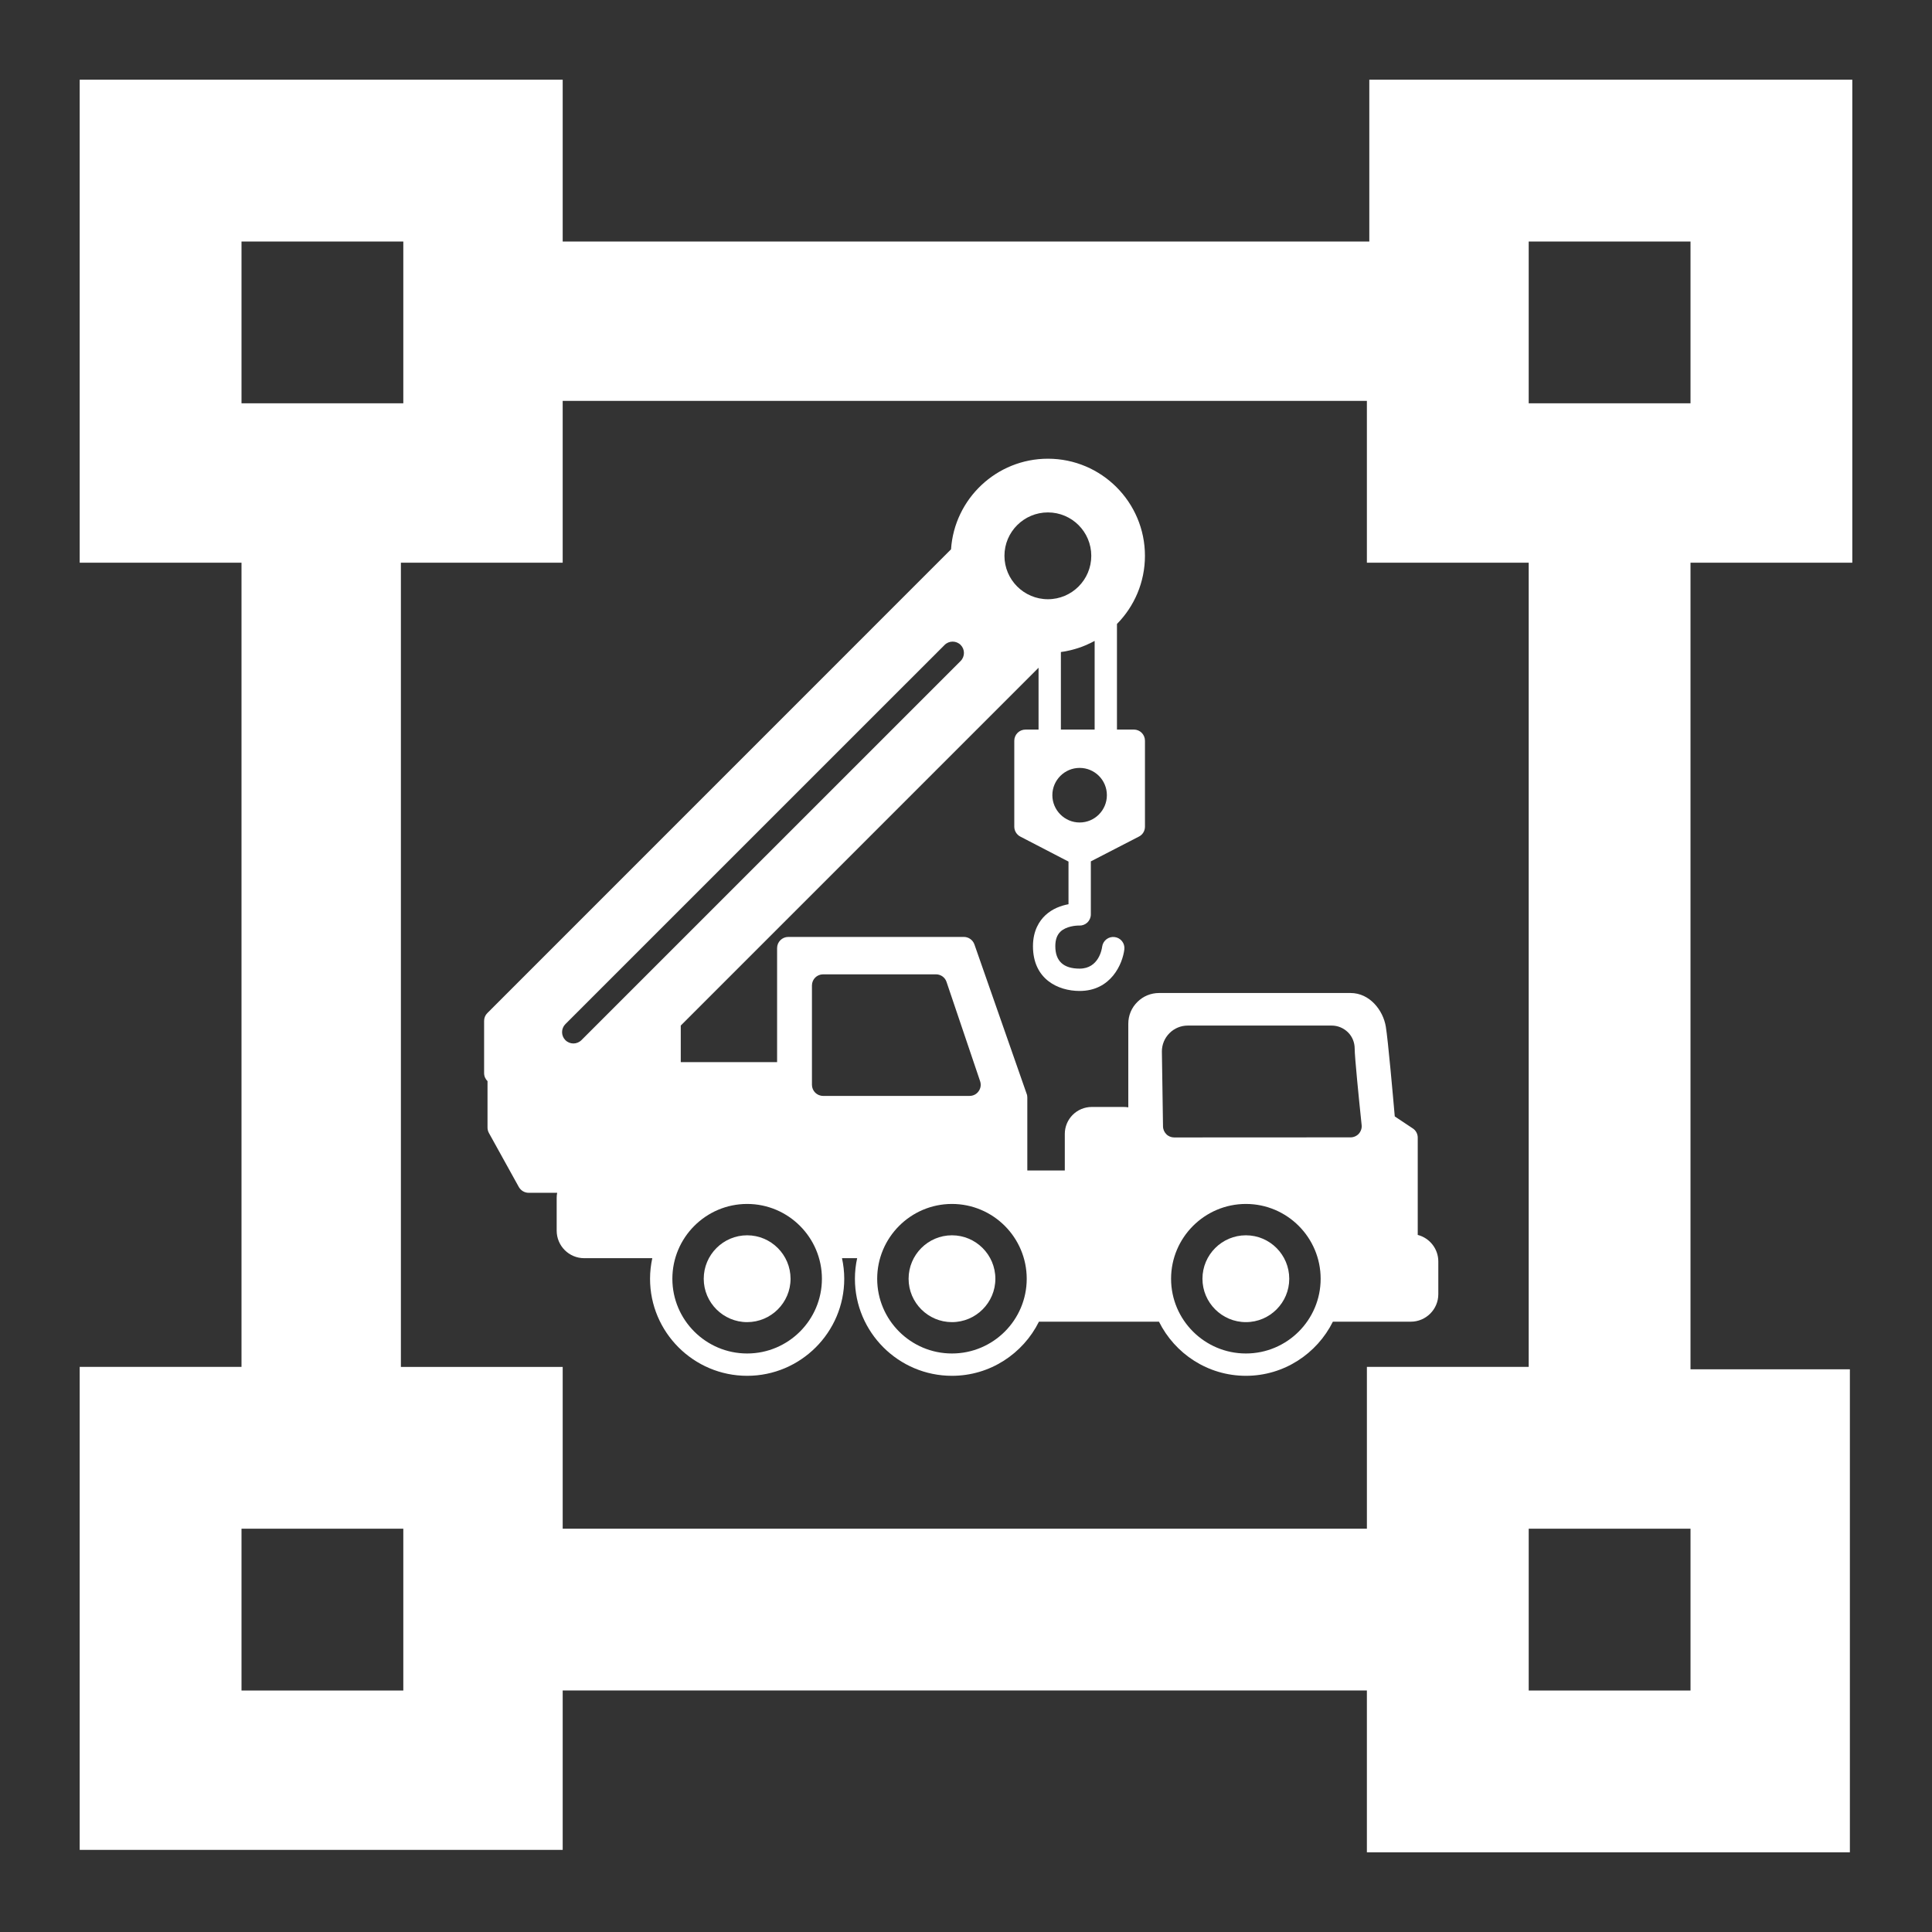 <?xml version="1.0" encoding="utf-8"?>
<!-- Generator: Adobe Illustrator 16.0.0, SVG Export Plug-In . SVG Version: 6.00 Build 0)  -->
<!DOCTYPE svg PUBLIC "-//W3C//DTD SVG 1.1//EN" "http://www.w3.org/Graphics/SVG/1.1/DTD/svg11.dtd">
<svg version="1.1" id="Ebene_1" xmlns="http://www.w3.org/2000/svg" xmlns:xlink="http://www.w3.org/1999/xlink" x="0px" y="0px"
	 width="283.464px" height="283.465px" viewBox="0 0 283.464 283.465" enable-background="new 0 0 283.464 283.465"
	 xml:space="preserve">
<rect x="0" y="0" width="283.464" height="283.465" fill="#333333" stroke="none"/>
<g id="Layer_1">
	<path id="Rahmen" fill="none" d="M0,0h283.464v283.465H0V0z"/>
	<path id="Quader" fill="#FFFFFF" d="M271.771,82.559V11.693h-70.865v23.74H82.559v-23.74H11.693v70.865h23.74V200.55h-23.74v70.867
		h70.865v-23.39H200.55v23.74h70.865v-70.865h-23.383V82.559H271.771z M35.434,35.434h23.74v23.74h-23.74V35.434z M59.174,248.031
		h-23.74v-23.74h23.74V248.031z M200.906,224.291H82.559v-23.738h-23.74V82.559h23.739v-23.74H200.55v23.74h23.742v117.992h-23.74
		v23.74H200.906L200.906,224.291z M248.033,248.031h-23.74v-23.74h23.74V248.031z M224.292,59.174v-23.74h23.74v23.74H224.292z"/>
	<g>
		<rect x="84.132" y="161.4" fill="#FFFFFF" width="21.653" height="3.274"/>
		<rect x="84.132" y="166.34" fill="#FFFFFF" width="21.653" height="3.275"/>
		<path fill="#FFFFFF" d="M182.802,181.244c-3.516,0-6.377,2.859-6.377,6.378c0,3.503,2.861,6.362,6.377,6.362
			c3.512,0,6.357-2.859,6.357-6.362C189.16,184.104,186.314,181.244,182.802,181.244z"/>
		<path fill="#FFFFFF" d="M139.671,181.244c-3.507,0-6.361,2.859-6.361,6.378c0,3.503,2.854,6.362,6.361,6.362
			c3.509,0,6.37-2.859,6.37-6.362C146.042,184.104,143.18,181.244,139.671,181.244z"/>
		<path fill="#FFFFFF" d="M109.622,181.244c-3.509,0-6.37,2.859-6.37,6.378c0,3.503,2.861,6.362,6.37,6.362
			c3.507,0,6.368-2.859,6.368-6.362C115.99,184.104,113.128,181.244,109.622,181.244z"/>
	</g>
</g>
<g id="Ebene_2">
</g>
<path fill="#FFFFFF" d="M208.011,181.188v-14.275c0-0.547-0.274-1.063-0.737-1.359l-2.634-1.753
	c-0.232-2.679-0.989-11.247-1.314-13.182c-0.398-2.386-2.354-4.925-5.173-4.925h-28.088c-1.198,0-2.343,0.463-3.19,1.318
	c-0.861,0.844-1.33,1.984-1.33,3.186v12.271c-0.226-0.033-0.461-0.056-0.703-0.056h-4.65c-2.193,0-3.964,1.772-3.964,3.965v5.354
	h-5.499v-10.703c0-0.184-0.025-0.373-0.096-0.541l-7.668-21.929c-0.235-0.655-0.857-1.092-1.547-1.092h-25.763
	c-0.905,0-1.638,0.74-1.638,1.631v16.738H99.881v-5.365l52.496-52.5v9.074h-1.916c-0.907,0-1.645,0.733-1.645,1.638v12.61
	c0,0.61,0.35,1.172,0.885,1.451l7.07,3.668v6.256c-1.037,0.192-2.355,0.629-3.43,1.651c-0.809,0.772-1.784,2.181-1.784,4.506
	c0,4.853,3.688,6.569,6.844,6.569c4.62,0,6.31-3.988,6.562-6.099c0.109-0.896-0.531-1.699-1.424-1.811
	c-0.889-0.117-1.711,0.521-1.832,1.417c-0.037,0.323-0.49,3.216-3.306,3.216c-2.366,0-3.565-1.102-3.565-3.294
	c0-0.946,0.246-1.636,0.746-2.123c0.821-0.793,2.266-0.915,2.746-0.901c0.446,0.021,0.875-0.139,1.203-0.44
	c0.324-0.313,0.516-0.738,0.516-1.19v-7.788l7.054-3.638c0.556-0.278,0.888-0.842,0.888-1.453v-12.61
	c0-0.905-0.722-1.638-1.631-1.638h-2.477V91.548c2.539-2.573,4.106-6.108,4.106-10c0-7.858-6.377-14.245-14.237-14.245
	c-7.543,0-13.723,5.886-14.214,13.294l-68.03,68.04c-0.312,0.301-0.478,0.713-0.478,1.157v7.647c0,0.476,0.196,0.891,0.501,1.183
	v6.81c0,0.276,0.069,0.547,0.203,0.795l4.387,7.924c0.294,0.518,0.84,0.854,1.434,0.854h4.197c-0.05,0.23-0.074,0.487-0.074,0.749
	v4.804c0,2.229,1.805,4.041,4.032,4.041h9.997c-0.21,0.969-0.33,1.98-0.33,3.022c0,7.841,6.39,14.237,14.247,14.237
	c7.858,0,14.246-6.396,14.246-14.237c0-1.042-0.121-2.054-0.33-3.022h2.226c-0.216,0.969-0.33,1.98-0.33,3.022
	c0,7.841,6.387,14.237,14.239,14.237c5.591,0,10.428-3.252,12.761-7.941h17.611c2.332,4.689,7.16,7.941,12.759,7.941
	c5.579,0,10.422-3.252,12.756-7.941h11.427c2.23,0,4.042-1.811,4.042-4.035v-4.811C211.027,183.21,209.742,181.635,208.011,181.188z
	 M162.402,116.667c0,2.204-1.779,4.009-4,4.009c-2.195,0-4-1.805-4-4.009c0-2.206,1.805-4,4-4
	C160.62,112.667,162.402,114.46,162.402,116.667z M160.548,94.063c0.02-0.01,0.039-0.019,0.059-0.029v13.012h-4.953v-0.001V95.667
	c0.047-0.004,0.083-0.018,0.117-0.022c0.121-0.018,0.244-0.035,0.361-0.052c0.104-0.024,0.209-0.039,0.302-0.055
	c0.128-0.028,0.256-0.053,0.377-0.084c0.099-0.018,0.194-0.038,0.271-0.057c0.133-0.037,0.263-0.065,0.394-0.104
	c0.094-0.021,0.187-0.048,0.26-0.073c0.129-0.039,0.259-0.075,0.388-0.117c0.094-0.027,0.17-0.06,0.265-0.089
	c0.123-0.042,0.247-0.088,0.37-0.13c0.096-0.039,0.188-0.076,0.289-0.116c0.111-0.046,0.214-0.082,0.322-0.129
	c0.117-0.055,0.234-0.114,0.357-0.171c0.08-0.03,0.164-0.069,0.229-0.1c0.174-0.082,0.354-0.178,0.521-0.266
	C160.494,94.092,160.516,94.083,160.548,94.063z M153.75,75.182c3.518,0,6.363,2.853,6.363,6.367c0,3.51-2.845,6.37-6.363,6.37
	c-3.518,0-6.377-2.86-6.377-6.37C147.373,78.036,150.233,75.182,153.75,75.182z M85.307,152.611c-0.652,0.65-1.702,0.65-2.353,0
	c-0.648-0.651-0.648-1.699,0-2.352l55.64-55.633c0.651-0.651,1.702-0.651,2.354,0c0.643,0.649,0.642,1.703-0.001,2.351
	L85.307,152.611z M109.622,198.584c-6.05,0-10.972-4.915-10.972-10.962c0-6.05,4.922-10.978,10.972-10.978
	c6.047,0,10.97,4.928,10.97,10.978C120.591,193.669,115.669,198.584,109.622,198.584z M120.767,160.792
	c-0.908,0-1.638-0.729-1.638-1.631v-14.577c0-0.904,0.73-1.629,1.638-1.629h16.561c0.696,0,1.324,0.441,1.545,1.104l4.929,14.576
	c0.17,0.506,0.091,1.053-0.223,1.477c-0.307,0.439-0.803,0.681-1.33,0.681H120.767z M139.671,198.584
	c-6.047,0-10.969-4.915-10.969-10.962c0-6.05,4.922-10.978,10.969-10.978c6.055,0,10.97,4.928,10.97,10.978
	C150.641,193.669,145.726,198.584,139.671,198.584z M182.802,198.584c-6.051,0-10.981-4.915-10.981-10.962
	c0-6.05,4.931-10.978,10.981-10.978c6.048,0,10.964,4.928,10.964,10.978C193.766,193.669,188.85,198.584,182.802,198.584z
	 M199.375,166.331c-0.301,0.338-0.754,0.541-1.205,0.543l-25.877,0.013c-0.004,0-0.008,0-0.01,0c-0.434,0-0.859-0.166-1.16-0.479
	c-0.303-0.301-0.486-0.717-0.485-1.167l-0.165-10.968c0-1.014,0.395-1.967,1.123-2.695c0.712-0.71,1.664-1.105,2.678-1.105h21.115
	c0.902,0,1.742,0.358,2.388,0.988c0.644,0.639,0.983,1.494,0.983,2.402c0,1.175,0.615,7.344,1.021,11.199
	C199.837,165.516,199.677,165.982,199.375,166.331z"/>
</svg>

